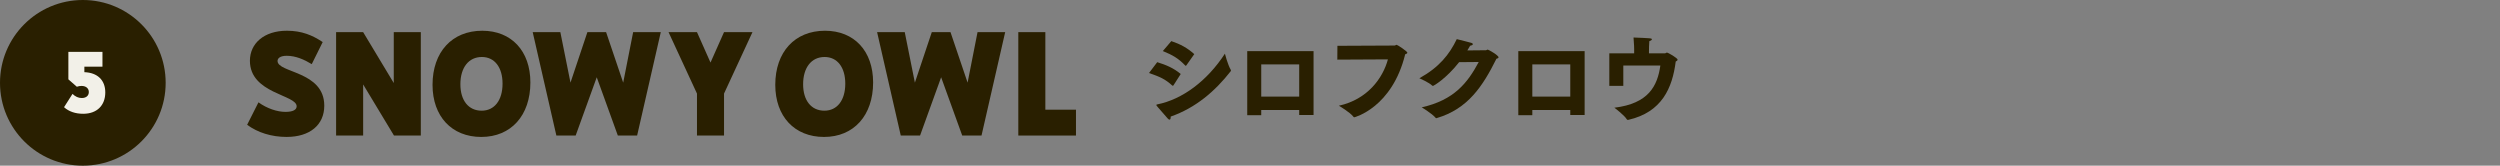 <svg fill="none" height="22" viewBox="0 0 332 22" width="332" xmlns="http://www.w3.org/2000/svg"><rect x="0" y="0" width="332" height="22" fill="#808080" stroke="none"/><g fill="#291f00"><path d="m135.231 4.267h3.592v10.3h4.067v3.433h-7.659z"/><path d="m129.817 4.267h3.671l-3.143 13.733h-2.562l-2.8-7.738-2.799 7.738h-2.562l-3.143-13.733h3.671l1.347 6.708 2.245-6.708h2.483l2.271 6.708z"/><path d="m109.559 4.082c3.882 0 6.391 2.694 6.391 6.867 0 4.384-2.562 7.237-6.523 7.237-3.909 0-6.471-2.72-6.471-6.92 0-4.358 2.589-7.184 6.603-7.184zm-.079 10.617c1.69 0 2.773-1.373 2.773-3.592 0-2.166-1.057-3.539-2.747-3.539-1.743 0-2.852 1.4-2.852 3.618 0 2.166 1.083 3.513 2.826 3.513z"/><path d="m96.151 4.267h3.777l-3.777 8.161v5.573h-3.592v-5.573l-3.777-8.161h3.777l1.796 4.041z"/><path d="m84.082 4.267h3.671l-3.143 13.733h-2.562l-2.8-7.738-2.8 7.738h-2.562l-3.143-13.733h3.671l1.347 6.708 2.245-6.708h2.483l2.271 6.708z"/><path d="m64.044 4.082c3.882 0 6.391 2.694 6.391 6.867 0 4.384-2.562 7.237-6.524 7.237-3.909 0-6.471-2.72-6.471-6.92 0-4.358 2.588-7.184 6.603-7.184zm-.079 10.617c1.69 0 2.773-1.373 2.773-3.592 0-2.166-1.056-3.539-2.747-3.539-1.743 0-2.852 1.4-2.852 3.618 0 2.166 1.083 3.513 2.826 3.513z"/><path d="m44.634 4.267h3.592l4.067 6.761v-6.761h3.592v13.733h-3.565l-4.094-6.787v6.787h-3.592z"/><path d="m38.075 18.185c-2.034 0-3.856-.581-5.256-1.611l1.505-2.984c1.136.819 2.483 1.268 3.592 1.268 1.004 0 1.479-.29 1.479-.74 0-1.558-6.207-1.664-6.207-6.048 0-2.298 1.875-3.988 4.912-3.988 1.981 0 3.407.607 4.754 1.505l-1.453 2.932c-1.004-.607-2.113-1.109-3.328-1.109-.845 0-1.215.317-1.215.687 0 1.611 6.206 1.321 6.206 5.942 0 2.562-1.928 4.146-4.992 4.146z"/><path d="m22 11c0 6.075-4.925 11-11 11-6.075 0-11-4.925-11-11 0-6.075 4.925-11 11-11 6.075 0 11 4.925 11 11z"/></g><path d="m11.048 15.109c-1.03 0-1.904-.297-2.544-.874l1.124-1.764c.374.359.78.546 1.233.546.577 0 .936-.312.936-.796 0-.468-.359-.811-.968-.811-.203 0-.406.031-.624.109l-1.124-.983v-3.652h4.526v1.966h-2.403v.734c1.748.062 2.778 1.061 2.778 2.684 0 1.717-1.092 2.84-2.934 2.84z" fill="#f2f0e8"/><path d="m213.716 11.4v-4.32h3.3v-.552s0-.66-.084-1.548c2.292.096 2.436.096 2.436.24 0 .084-.12.18-.336.24-.036.432-.048.996-.048 1.32v.3h2.124c.12 0 .156-.096.264-.096.144 0 1.416.72 1.416.948 0 .108-.144.168-.252.24-.444 3.516-1.836 6.72-6.276 7.74-.036.012-.06.012-.084.012-.06 0-.096-.024-.132-.072-.336-.564-1.656-1.548-1.656-1.548 4.548-.552 5.724-2.892 6.108-5.604h-4.92v2.7z" fill="#291f00"/><path d="m201.632 15.3v-8.508h8.808v8.484h-1.908v-.672h-5.04v.696zm1.86-2.472h5.04v-4.272h-5.04z" fill="#291f00"/><path d="m196.376 8.232-2.604.024c-1.728 2.208-3.408 3.156-3.468 3.156-.036 0-.06-.012-.096-.036-.42-.42-1.716-.984-1.716-.984 2.64-1.464 3.984-3.156 4.968-5.196.54.144 1.68.408 1.92.492.156.048.216.12.216.18 0 .084-.144.168-.36.204-.12.216-.24.42-.372.624l2.46-.024c.096 0 .156-.084.252-.084s1.428.756 1.428 1.02c0 .084-.072.144-.276.192-1.8 3.612-3.768 6.66-7.932 7.884-.024.012-.048.012-.06.012-.036 0-.048-.012-.084-.048-.468-.564-1.848-1.392-1.848-1.392 4.308-.972 6.096-3.252 7.572-6.024z" fill="#291f00"/><path d="m177.596 7.92.012-1.836 7.584-.036c.108 0 .18-.096.288-.096.096 0 1.416.864 1.416 1.044 0 .084-.096.156-.288.216-1.74 7.092-6.732 8.364-6.756 8.364-.048 0-.084-.024-.12-.072-.432-.588-1.932-1.464-1.932-1.464 3.816-.84 5.844-3.672 6.516-6.156z" fill="#291f00"/><path d="m165.632 15.3v-8.508h8.808v8.484h-1.908v-.672h-5.04v.696zm1.86-2.472h5.04v-4.272h-5.04z" fill="#291f00"/><path d="m154.424 6.78 1.128-1.32c1.212.408 2.124.9 3.048 1.728l-1.056 1.5c-.024.024-.048.048-.084.048-.012 0-.036-.012-.06-.036-.9-.948-1.68-1.392-2.976-1.92zm8.244.348s.372 1.464.78 2.148c.012.024.024.06.024.084s-.012.06-.024.084c-2.076 2.664-4.668 4.884-7.98 6.036v.072c0 .228-.06.336-.156.336-.072 0-.168-.06-.264-.18-1.44-1.644-1.488-1.692-1.488-1.764 0-.048.072-.072.132-.084 3.312-.66 6.612-3.096 8.976-6.732zm-10.08 2.568 1.092-1.44c1.176.36 2.196.792 3.12 1.572l-.96 1.5c-.024.036-.048.06-.096.06-.012 0-.036 0-.06-.024-.948-.864-1.644-1.164-3.096-1.668z" fill="#291f00"/></svg>
